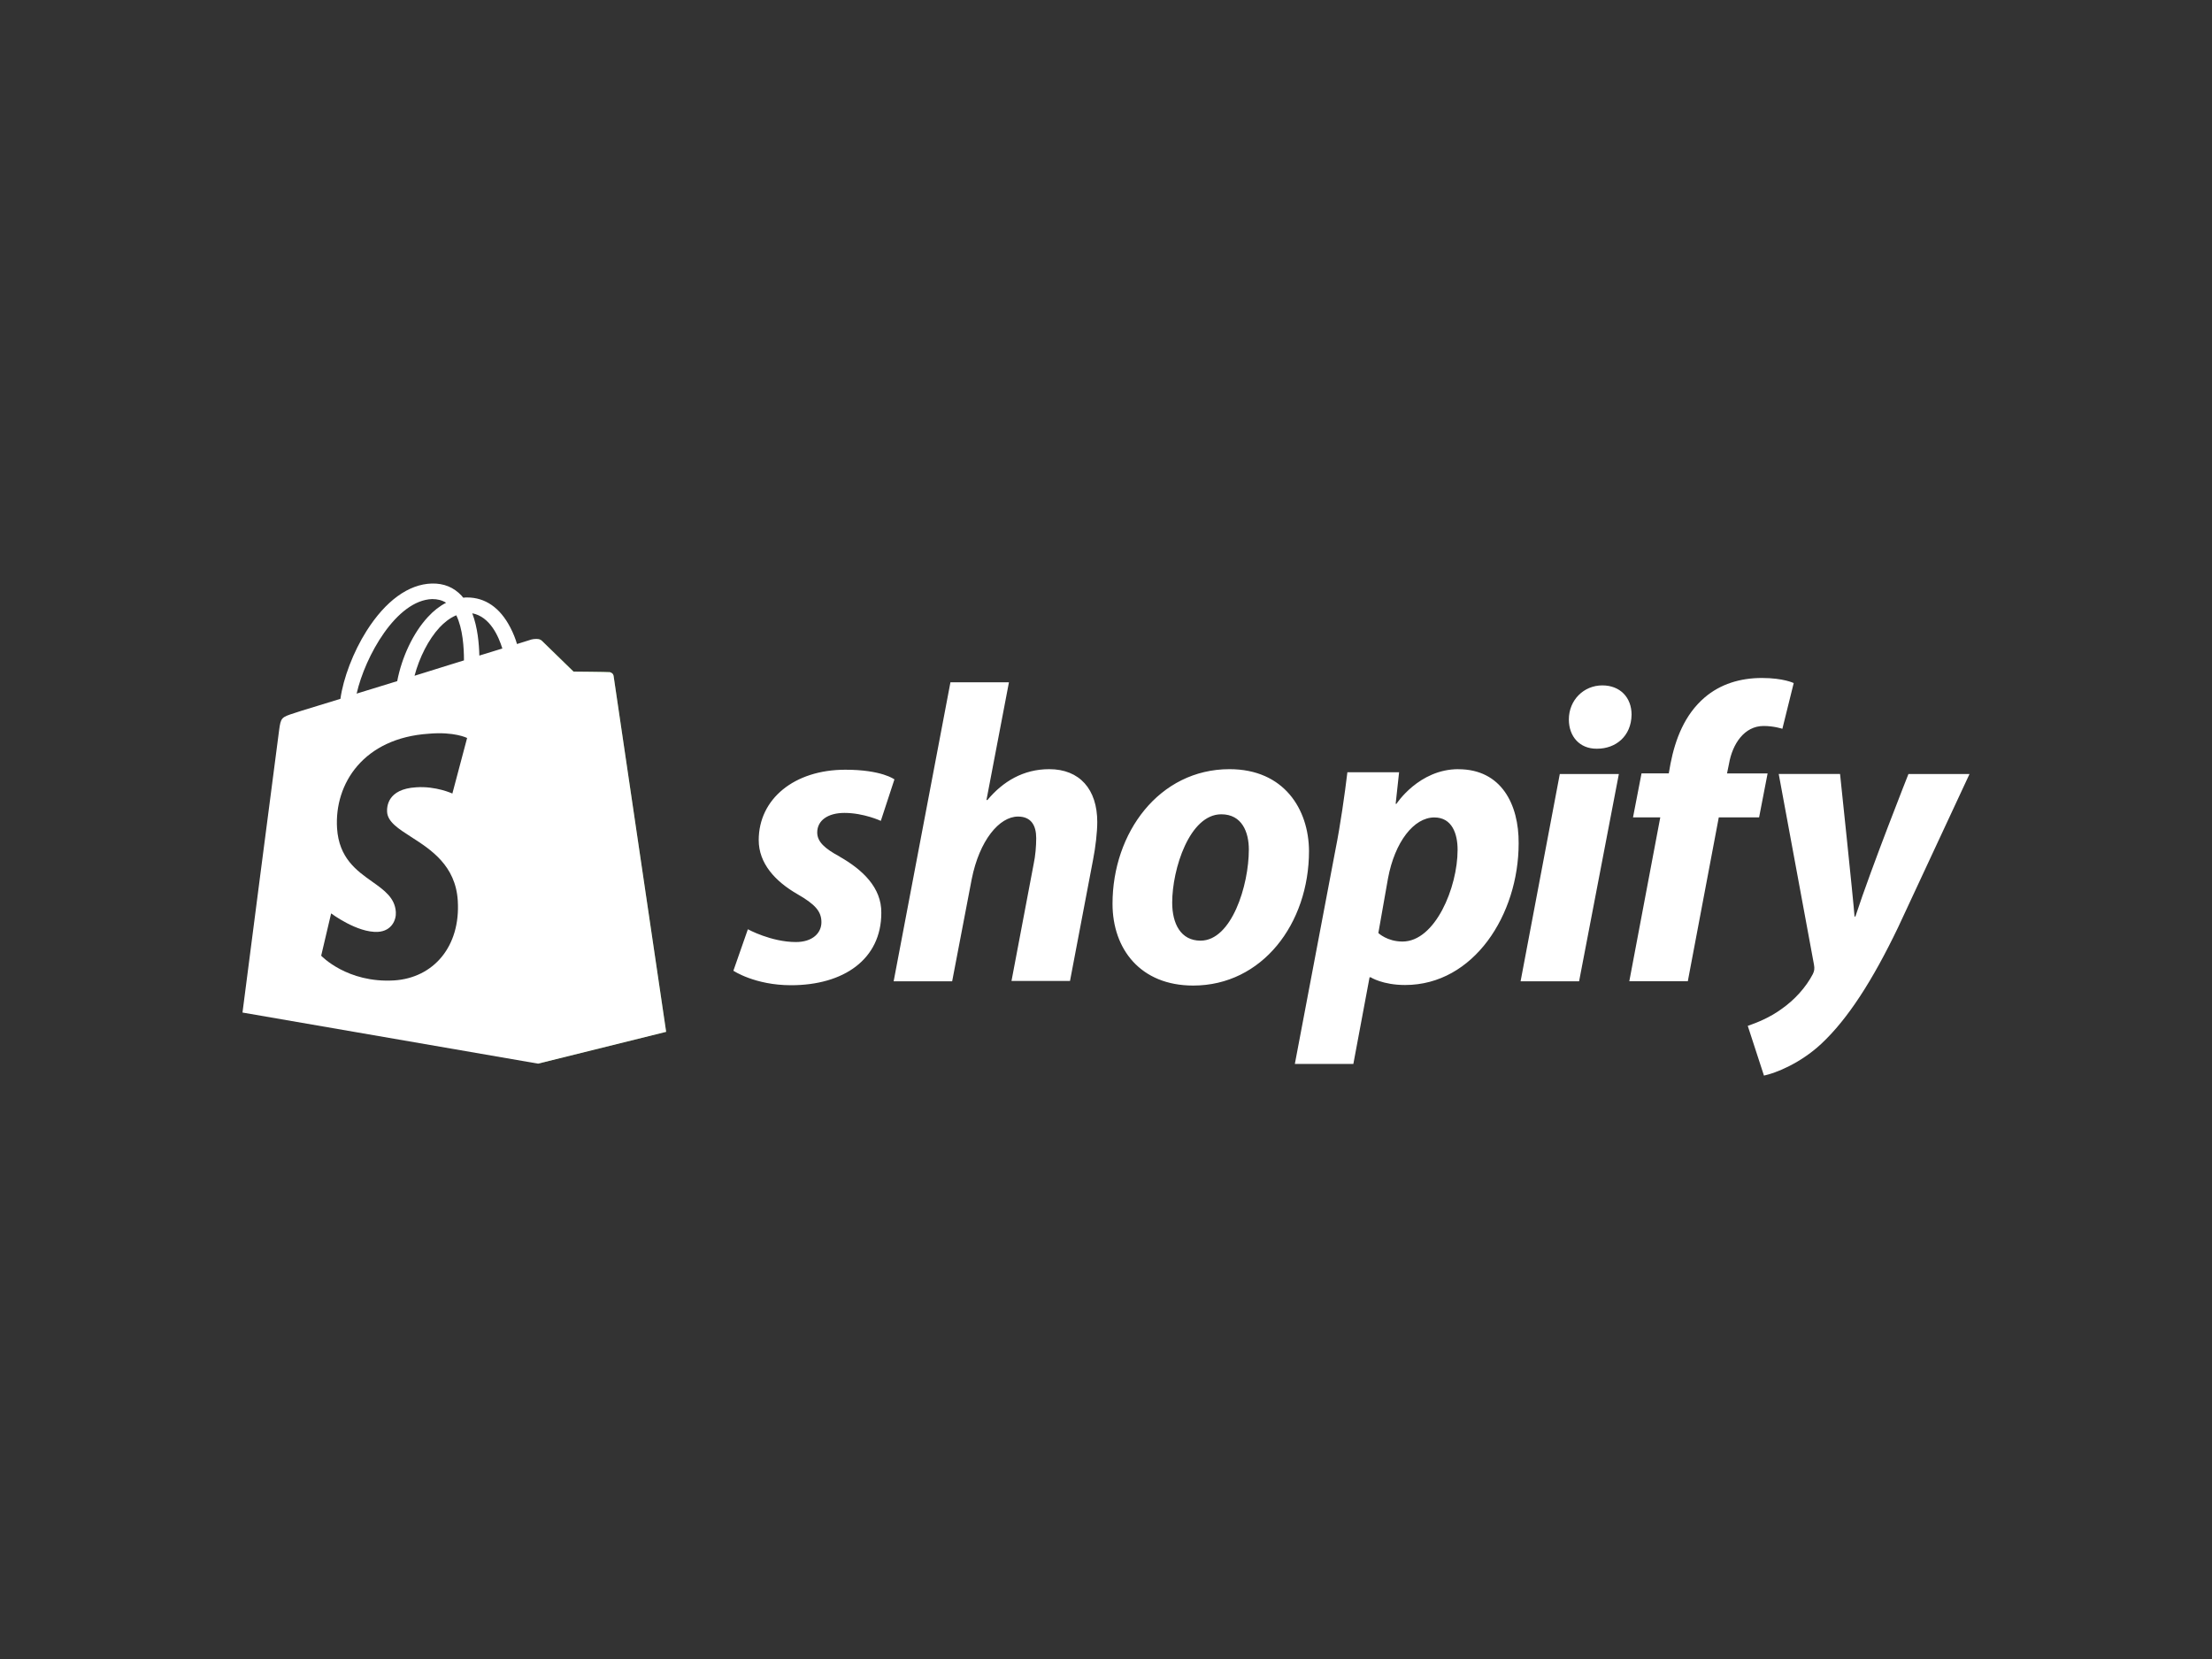 <?xml version="1.0" encoding="UTF-8"?>
<svg id="a" data-name="Layer 1" xmlns="http://www.w3.org/2000/svg" viewBox="0 0 400 300">
  <rect x="0" y="0" width="400" height="300" fill="#333333" stroke="none"/>
  <defs>
    <style>
      .c {
        fill-rule: evenodd;
      }

      .c, .d {
        fill: #fff;
      }

      .e {
        fill: #5e8e3e;
      }
    </style>
  </defs>
  <path class="e" d="M110.19,121.53c-.31-.05-6.47-.1-6.47-.1,0,0-5.19-5.03-5.7-5.55-.21-.21-.46-.31-.72-.31v76.76l23.16-5.75s-9.45-63.88-9.5-64.34c-.1-.46-.46-.67-.77-.72Z"/>
  <path class="c" d="M110.19,121.53c.31.05.72.26.77.72.05.41,9.5,64.34,9.5,64.34l-23.16,5.75-53.45-9.24s6.37-49.34,6.62-51.04c.31-2.31.41-2.36,2.82-3.13.04-.04,1.76-.57,4.49-1.4,1.11-.34,2.38-.73,3.78-1.16.51-3.7,2.31-8.47,4.72-12.27,3.44-5.44,7.6-8.47,11.81-8.58,2.16-.05,3.95.67,5.39,2.21.1.15.21.26.31.36h0c.21-.05.46-.05.67-.05,3.29,0,5.96,1.85,7.8,5.39.57,1.08.98,2.16,1.23,3.03,1.64-.51,2.62-.82,2.62-.82.41-.1,1.39-.26,1.9.26.51.51,5.7,5.55,5.7,5.55,0,0,6.16.05,6.47.1ZM88.76,117.91c.74-.23,1.43-.45,2.08-.64-.67-2.16-2.21-5.75-5.44-6.37.98,2.57,1.23,5.55,1.28,7.65.73-.22,1.42-.44,2.08-.64ZM81.74,120.09c.73-.23,1.46-.45,2.16-.67,0-2.31-.21-5.75-1.39-8.16-1.23.51-2.26,1.39-3.03,2.21-2,2.16-3.65,5.44-4.52,8.73,2.31-.73,4.59-1.43,6.77-2.11ZM80.67,109c-.72-.46-1.54-.67-2.52-.67-6.47.21-12.12,10.32-13.66,17.1.22-.07.45-.14.67-.21,2.11-.66,4.35-1.35,6.67-2.05.82-4.31,2.88-8.73,5.55-11.6,1.03-1.13,2.16-2,3.29-2.57ZM81.8,143.51l2.67-10.06s-2.31-1.18-6.93-.77c-11.76.77-17.1,8.99-16.59,17.1.35,5.39,3.54,7.66,6.34,9.64,2.19,1.55,4.13,2.94,4.29,5.5.1,1.44-.77,3.44-3.23,3.59-3.75.21-8.47-3.34-8.47-3.34l-1.8,7.65s4.67,4.98,13.2,4.47c7.09-.46,12.02-6.11,11.5-14.43-.4-6.36-4.88-9.24-8.42-11.51-2.32-1.49-4.24-2.72-4.36-4.51-.05-.87,0-4.16,5.24-4.47,3.59-.26,6.57,1.13,6.57,1.13Z"/>
  <path class="d" d="M151.84,154.9c-2.67-1.44-4.06-2.67-4.06-4.36,0-2.16,1.9-3.54,4.93-3.54,3.49,0,6.57,1.44,6.57,1.44l2.46-7.5s-2.26-1.75-8.88-1.75c-9.24,0-15.66,5.29-15.66,12.73,0,4.21,2.98,7.45,6.98,9.76,3.23,1.85,4.36,3.13,4.36,5.08s-1.59,3.59-4.62,3.59c-4.47,0-8.68-2.31-8.68-2.31l-2.62,7.5s3.9,2.62,10.42,2.62c9.5,0,16.33-4.67,16.33-13.09.05-4.57-3.39-7.8-7.55-10.17ZM189.73,139.09c-4.67,0-8.37,2.21-11.19,5.6l-.15-.05,4.06-21.26h-10.58l-10.27,54.07h10.58l3.54-18.49c1.39-6.98,4.98-11.3,8.37-11.3,2.36,0,3.29,1.59,3.29,3.9,0,1.44-.15,3.23-.46,4.67l-4.01,21.16h10.58l4.16-21.87c.46-2.31.77-5.08.77-6.88,0-5.9-3.18-9.55-8.68-9.55ZM222.34,139.09c-12.73,0-21.16,11.5-21.16,24.34,0,8.22,5.08,14.79,14.58,14.79,12.48,0,20.95-11.19,20.95-24.34-.05-7.55-4.52-14.79-14.38-14.79ZM217.1,170.1c-3.59,0-5.13-3.08-5.13-6.88,0-6.06,3.13-15.97,8.88-15.97,3.75,0,4.98,3.24,4.98,6.37,0,6.52-3.13,16.48-8.73,16.48ZM263.72,139.09c-7.14,0-11.19,6.26-11.19,6.26h-.15l.62-5.7h-9.35c-.46,3.85-1.28,9.65-2.16,14.02l-7.34,38.72h10.58l2.93-15.66h.21s2.16,1.39,6.21,1.39c12.43,0,20.54-12.73,20.54-25.62.05-7.03-3.13-13.4-10.89-13.4ZM253.61,170.26c-2.77,0-4.36-1.54-4.36-1.54l1.75-9.91c1.23-6.57,4.67-10.99,8.37-10.99,3.23,0,4.21,2.98,4.21,5.85,0,6.83-4.06,16.59-9.96,16.59ZM289.76,123.94c-3.39,0-6.06,2.67-6.06,6.16,0,3.13,2,5.29,4.98,5.29h.15c3.29,0,6.16-2.21,6.21-6.16,0-3.08-2.05-5.29-5.29-5.29ZM274.97,177.45h10.58l7.19-37.48h-10.68l-7.09,37.48ZM319.64,139.86h-7.34l.36-1.75c.62-3.59,2.77-6.83,6.26-6.83,1.9,0,3.39.51,3.39.51l2.05-8.27s-1.85-.92-5.75-.92-7.5,1.08-10.37,3.54c-3.59,3.08-5.29,7.5-6.16,11.96l-.31,1.75h-4.93l-1.54,7.96h4.93l-5.6,29.63h10.58l5.6-29.63h7.29l1.54-7.96ZM345.11,139.96s-6.62,16.69-9.6,25.78h-.15c-.21-2.93-2.62-25.78-2.62-25.78h-11.09l6.37,34.45c.15.77.05,1.23-.21,1.75-1.23,2.36-3.29,4.67-5.75,6.37-2,1.44-4.21,2.36-6.01,2.98l2.93,8.99c2.16-.46,6.57-2.21,10.37-5.75,4.83-4.52,9.29-11.5,13.86-21l12.94-27.78h-11.04Z"/>
</svg>